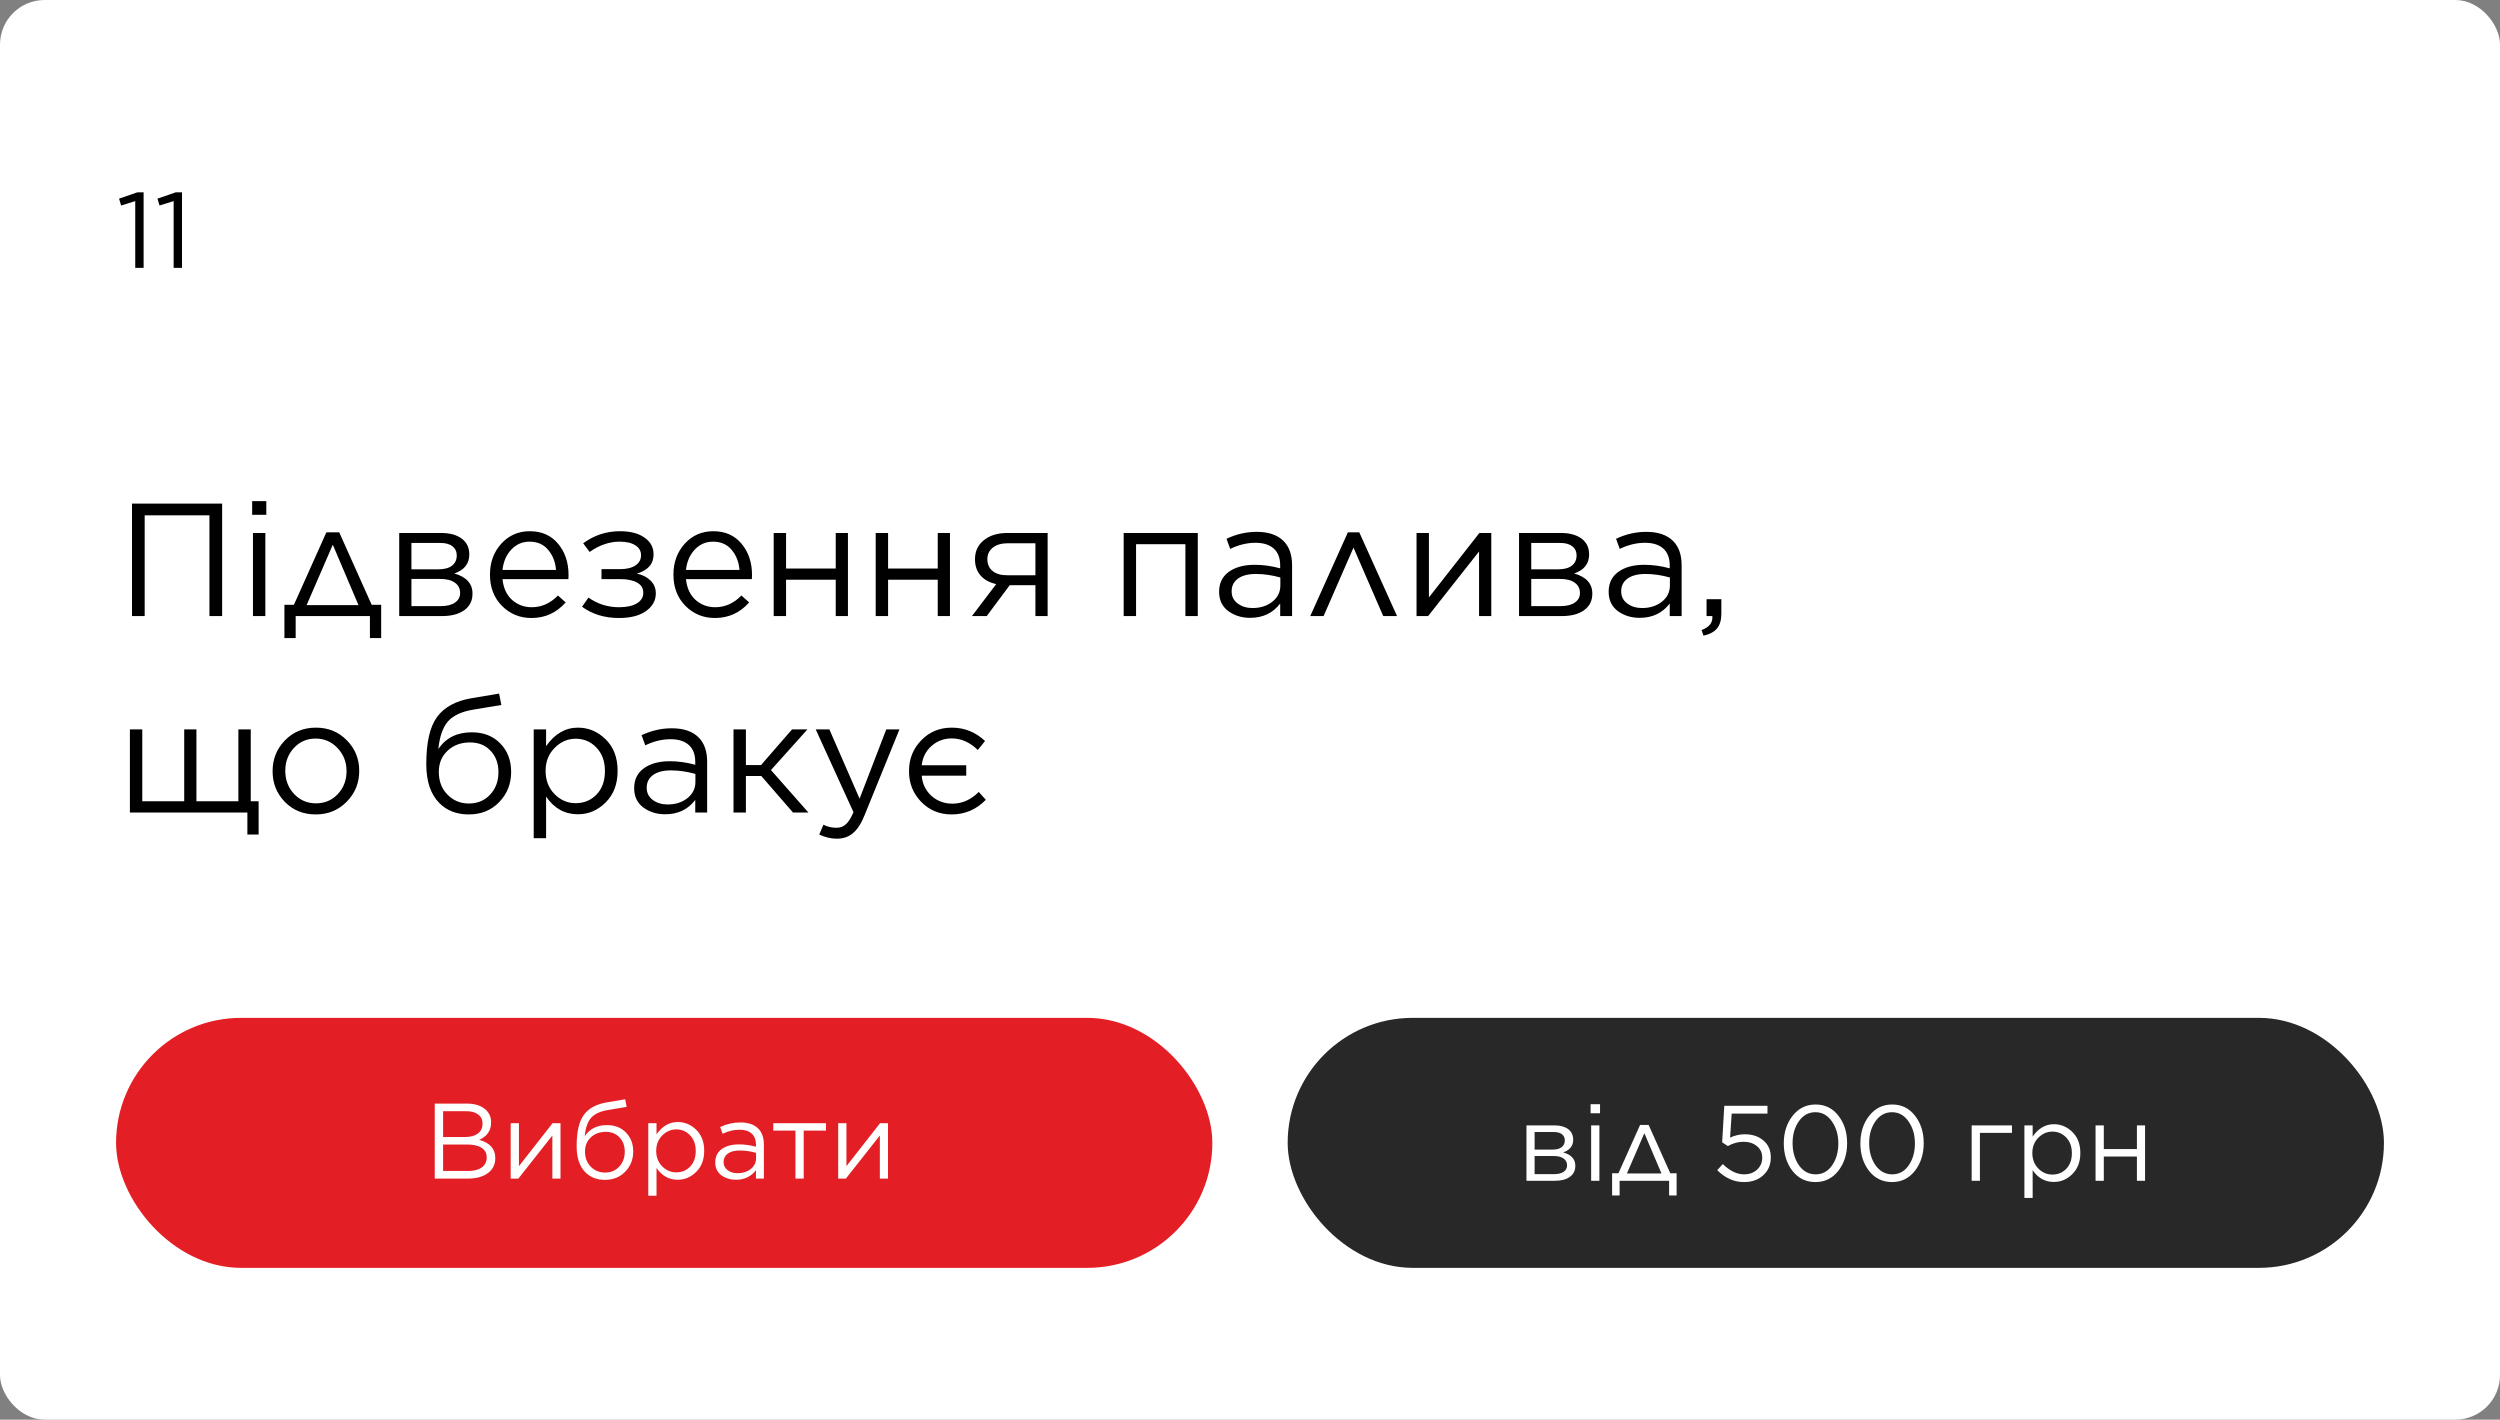 <?xml version="1.0" encoding="UTF-8"?> <svg xmlns="http://www.w3.org/2000/svg" width="280" height="159" viewBox="0 0 280 159" fill="none"><rect x="0" y="0" width="280" height="159" fill="#808080" stroke="none"/> <rect width="280" height="159" rx="5" fill="white"></rect> <path d="M14.782 69V56.4H24.88V69H23.458V57.714H16.204V69H14.782ZM28.242 57.66V56.13H29.826V57.66H28.242ZM28.332 69V59.694H29.718V69H28.332ZM37.993 59.622L41.629 67.74H42.691V71.466H41.431V69H33.115V71.466H31.855V67.74H32.917L36.553 59.622H37.993ZM37.273 61.008L34.339 67.776H40.153L37.273 61.008ZM44.712 69V59.694H49.41C50.382 59.694 51.15 59.904 51.714 60.324C52.278 60.744 52.56 61.332 52.56 62.088V62.106C52.56 63.138 52.002 63.846 50.886 64.23C52.242 64.614 52.92 65.364 52.92 66.48V66.498C52.92 67.29 52.608 67.908 51.984 68.352C51.36 68.796 50.502 69.012 49.41 69H44.712ZM46.08 63.762H49.122C49.782 63.762 50.286 63.624 50.634 63.348C50.982 63.072 51.156 62.694 51.156 62.214V62.196C51.156 61.764 50.988 61.422 50.652 61.17C50.328 60.918 49.86 60.798 49.248 60.81H46.08V63.762ZM46.08 64.842V67.884H49.374C50.058 67.884 50.586 67.752 50.958 67.488C51.342 67.224 51.534 66.87 51.534 66.426V66.408C51.534 65.916 51.336 65.532 50.94 65.256C50.544 64.968 49.974 64.83 49.23 64.842H46.08ZM59.52 69.216C58.224 69.216 57.126 68.766 56.226 67.866C55.326 66.954 54.876 65.79 54.876 64.374V64.338C54.876 62.982 55.296 61.836 56.136 60.9C56.988 59.964 58.056 59.496 59.34 59.496C60.672 59.496 61.728 59.964 62.508 60.9C63.288 61.836 63.678 63.006 63.678 64.41C63.678 64.602 63.672 64.752 63.66 64.86H56.28C56.376 65.844 56.73 66.618 57.342 67.182C57.966 67.734 58.704 68.01 59.556 68.01C60.66 68.01 61.638 67.572 62.49 66.696L63.354 67.47C62.334 68.634 61.056 69.216 59.52 69.216ZM56.28 63.834H62.274C62.202 62.934 61.908 62.184 61.392 61.584C60.888 60.972 60.192 60.666 59.304 60.666C58.5 60.666 57.816 60.966 57.252 61.566C56.7 62.166 56.376 62.922 56.28 63.834ZM65.189 67.956L65.909 66.93C66.929 67.65 68.069 68.01 69.329 68.01C70.181 68.01 70.847 67.866 71.327 67.578C71.807 67.29 72.047 66.894 72.047 66.39V66.372C72.047 65.88 71.819 65.508 71.363 65.256C70.907 64.992 70.271 64.86 69.455 64.86H67.367V63.744H69.437C70.181 63.744 70.757 63.606 71.165 63.33C71.585 63.054 71.795 62.676 71.795 62.196V62.178C71.795 61.71 71.585 61.344 71.165 61.08C70.745 60.804 70.157 60.666 69.401 60.666C68.249 60.666 67.127 61.05 66.035 61.818L65.315 60.846C66.539 59.946 67.913 59.496 69.437 59.496C70.601 59.496 71.519 59.736 72.191 60.216C72.863 60.684 73.199 61.302 73.199 62.07V62.088C73.199 63.156 72.575 63.876 71.327 64.248C71.939 64.368 72.443 64.62 72.839 65.004C73.247 65.388 73.451 65.874 73.451 66.462V66.48C73.451 67.26 73.085 67.914 72.353 68.442C71.621 68.958 70.613 69.216 69.329 69.216C67.721 69.216 66.341 68.796 65.189 67.956ZM80.069 69.216C78.773 69.216 77.675 68.766 76.775 67.866C75.875 66.954 75.425 65.79 75.425 64.374V64.338C75.425 62.982 75.845 61.836 76.685 60.9C77.537 59.964 78.605 59.496 79.889 59.496C81.221 59.496 82.277 59.964 83.057 60.9C83.837 61.836 84.227 63.006 84.227 64.41C84.227 64.602 84.221 64.752 84.209 64.86H76.829C76.925 65.844 77.279 66.618 77.891 67.182C78.515 67.734 79.253 68.01 80.105 68.01C81.209 68.01 82.187 67.572 83.039 66.696L83.903 67.47C82.883 68.634 81.605 69.216 80.069 69.216ZM76.829 63.834H82.823C82.751 62.934 82.457 62.184 81.941 61.584C81.437 60.972 80.741 60.666 79.853 60.666C79.049 60.666 78.365 60.966 77.801 61.566C77.249 62.166 76.925 62.922 76.829 63.834ZM86.653 69V59.694H88.04V63.672H93.602V59.694H94.969V69H93.602V64.932H88.04V69H86.653ZM98.079 69V59.694H99.465V63.672H105.027V59.694H106.395V69H105.027V64.932H99.465V69H98.079ZM110.513 69H108.857L111.575 65.418C110.819 65.25 110.231 64.926 109.811 64.446C109.403 63.966 109.199 63.366 109.199 62.646V62.628C109.199 61.74 109.529 61.032 110.189 60.504C110.849 59.964 111.731 59.694 112.835 59.694H117.335V69H115.967V65.544H113.087L110.513 69ZM115.967 60.846H112.853C112.169 60.846 111.617 61.008 111.197 61.332C110.789 61.656 110.585 62.088 110.585 62.628V62.646C110.585 63.198 110.783 63.636 111.179 63.96C111.587 64.284 112.145 64.44 112.853 64.428H115.967V60.846ZM125.853 69V59.694H134.151V69H132.765V60.954H127.239V69H125.853ZM140.015 69.198C139.079 69.198 138.263 68.946 137.567 68.442C136.883 67.926 136.541 67.212 136.541 66.3V66.264C136.541 65.316 136.901 64.578 137.621 64.05C138.353 63.522 139.319 63.258 140.519 63.258C141.467 63.258 142.421 63.39 143.381 63.654V63.33C143.381 62.502 143.141 61.872 142.661 61.44C142.181 61.008 141.497 60.792 140.609 60.792C139.673 60.792 138.731 61.02 137.783 61.476L137.369 60.342C138.461 59.826 139.589 59.568 140.753 59.568C142.073 59.568 143.075 59.91 143.759 60.594C144.395 61.23 144.713 62.136 144.713 63.312V69H143.381V67.596C142.565 68.664 141.443 69.198 140.015 69.198ZM140.285 68.1C141.161 68.1 141.899 67.866 142.499 67.398C143.099 66.918 143.399 66.312 143.399 65.58V64.68C142.463 64.416 141.551 64.284 140.663 64.284C139.799 64.284 139.127 64.458 138.647 64.806C138.179 65.154 137.945 65.622 137.945 66.21V66.246C137.945 66.81 138.173 67.26 138.629 67.596C139.085 67.932 139.637 68.1 140.285 68.1ZM152.239 59.622L156.469 69H154.921L151.591 61.332L148.243 69H146.749L150.961 59.622H152.239ZM158.653 69V59.694H160.039V66.912L165.691 59.694H167.023V69H165.655V61.764L159.949 69H158.653ZM170.132 69V59.694H174.83C175.802 59.694 176.57 59.904 177.134 60.324C177.698 60.744 177.98 61.332 177.98 62.088V62.106C177.98 63.138 177.422 63.846 176.306 64.23C177.662 64.614 178.34 65.364 178.34 66.48V66.498C178.34 67.29 178.028 67.908 177.404 68.352C176.78 68.796 175.922 69.012 174.83 69H170.132ZM171.5 63.762H174.542C175.202 63.762 175.706 63.624 176.054 63.348C176.402 63.072 176.576 62.694 176.576 62.214V62.196C176.576 61.764 176.408 61.422 176.072 61.17C175.748 60.918 175.28 60.798 174.668 60.81H171.5V63.762ZM171.5 64.842V67.884H174.794C175.478 67.884 176.006 67.752 176.378 67.488C176.762 67.224 176.954 66.87 176.954 66.426V66.408C176.954 65.916 176.756 65.532 176.36 65.256C175.964 64.968 175.394 64.83 174.65 64.842H171.5ZM183.644 69.198C182.708 69.198 181.892 68.946 181.196 68.442C180.512 67.926 180.17 67.212 180.17 66.3V66.264C180.17 65.316 180.53 64.578 181.25 64.05C181.982 63.522 182.948 63.258 184.148 63.258C185.096 63.258 186.05 63.39 187.01 63.654V63.33C187.01 62.502 186.77 61.872 186.29 61.44C185.81 61.008 185.126 60.792 184.238 60.792C183.302 60.792 182.36 61.02 181.412 61.476L180.998 60.342C182.09 59.826 183.218 59.568 184.382 59.568C185.702 59.568 186.704 59.91 187.388 60.594C188.024 61.23 188.342 62.136 188.342 63.312V69H187.01V67.596C186.194 68.664 185.072 69.198 183.644 69.198ZM183.914 68.1C184.79 68.1 185.528 67.866 186.128 67.398C186.728 66.918 187.028 66.312 187.028 65.58V64.68C186.092 64.416 185.18 64.284 184.292 64.284C183.428 64.284 182.756 64.458 182.276 64.806C181.808 65.154 181.574 65.622 181.574 66.21V66.246C181.574 66.81 181.802 67.26 182.258 67.596C182.714 67.932 183.266 68.1 183.914 68.1ZM190.792 71.196L190.576 70.566C191.452 70.242 191.854 69.72 191.782 69H191.134V67.11H192.79V68.73C192.79 69.45 192.628 70.002 192.304 70.386C191.992 70.77 191.488 71.04 190.792 71.196ZM14.548 91V81.694H15.934V89.74H20.632V81.694H22V89.74H26.698V81.694H28.084V89.74H28.966V93.466H27.706V91H14.548ZM35.355 91.216C33.975 91.216 32.823 90.748 31.899 89.812C30.987 88.864 30.531 87.724 30.531 86.392V86.356C30.531 85.012 30.993 83.866 31.917 82.918C32.841 81.97 33.999 81.496 35.391 81.496C36.771 81.496 37.923 81.97 38.847 82.918C39.771 83.854 40.233 84.988 40.233 86.32V86.356C40.233 87.7 39.765 88.846 38.829 89.794C37.905 90.742 36.747 91.216 35.355 91.216ZM35.391 89.974C36.375 89.974 37.191 89.626 37.839 88.93C38.487 88.234 38.811 87.388 38.811 86.392V86.356C38.811 85.348 38.475 84.49 37.803 83.782C37.143 83.074 36.327 82.72 35.355 82.72C34.371 82.72 33.555 83.074 32.907 83.782C32.271 84.478 31.953 85.324 31.953 86.32V86.356C31.953 87.364 32.283 88.222 32.943 88.93C33.603 89.626 34.419 89.974 35.391 89.974ZM52.496 91.216C51.152 91.216 50.06 90.796 49.22 89.956C48.236 88.972 47.744 87.514 47.744 85.582V85.564C47.744 83.176 48.14 81.43 48.932 80.326C49.736 79.21 51.026 78.502 52.802 78.202L55.898 77.68L56.15 78.958L53 79.48C51.704 79.696 50.762 80.134 50.174 80.794C49.598 81.454 49.238 82.486 49.094 83.89C49.934 82.642 51.182 82.018 52.838 82.018C54.17 82.018 55.238 82.438 56.042 83.278C56.846 84.106 57.248 85.162 57.248 86.446V86.464C57.248 87.784 56.804 88.906 55.916 89.83C55.028 90.754 53.888 91.216 52.496 91.216ZM52.514 89.992C53.486 89.992 54.278 89.662 54.89 89.002C55.514 88.33 55.826 87.496 55.826 86.5V86.482C55.826 85.498 55.532 84.7 54.944 84.088C54.368 83.464 53.6 83.152 52.64 83.152C51.62 83.152 50.78 83.464 50.12 84.088C49.472 84.7 49.148 85.486 49.148 86.446V86.464C49.148 87.496 49.472 88.342 50.12 89.002C50.768 89.662 51.566 89.992 52.514 89.992ZM59.776 93.88V81.694H61.163V83.566C62.135 82.186 63.322 81.496 64.727 81.496C65.915 81.496 66.953 81.934 67.841 82.81C68.728 83.686 69.172 84.856 69.172 86.32V86.356C69.172 87.808 68.728 88.978 67.841 89.866C66.953 90.754 65.915 91.198 64.727 91.198C63.251 91.198 62.062 90.538 61.163 89.218V93.88H59.776ZM64.475 89.956C65.41 89.956 66.191 89.632 66.814 88.984C67.439 88.336 67.751 87.466 67.751 86.374V86.338C67.751 85.258 67.433 84.388 66.796 83.728C66.172 83.068 65.398 82.738 64.475 82.738C63.587 82.738 62.8 83.08 62.117 83.764C61.444 84.448 61.108 85.3 61.108 86.32V86.356C61.108 87.4 61.444 88.264 62.117 88.948C62.788 89.62 63.575 89.956 64.475 89.956ZM74.502 91.198C73.566 91.198 72.75 90.946 72.054 90.442C71.37 89.926 71.028 89.212 71.028 88.3V88.264C71.028 87.316 71.388 86.578 72.108 86.05C72.84 85.522 73.806 85.258 75.006 85.258C75.954 85.258 76.908 85.39 77.868 85.654V85.33C77.868 84.502 77.628 83.872 77.148 83.44C76.668 83.008 75.984 82.792 75.096 82.792C74.16 82.792 73.218 83.02 72.27 83.476L71.856 82.342C72.948 81.826 74.076 81.568 75.24 81.568C76.56 81.568 77.562 81.91 78.246 82.594C78.882 83.23 79.2 84.136 79.2 85.312V91H77.868V89.596C77.052 90.664 75.93 91.198 74.502 91.198ZM74.772 90.1C75.648 90.1 76.386 89.866 76.986 89.398C77.586 88.918 77.886 88.312 77.886 87.58V86.68C76.95 86.416 76.038 86.284 75.15 86.284C74.286 86.284 73.614 86.458 73.134 86.806C72.666 87.154 72.432 87.622 72.432 88.21V88.246C72.432 88.81 72.66 89.26 73.116 89.596C73.572 89.932 74.124 90.1 74.772 90.1ZM83.54 81.694V85.69H85.231L88.706 81.694H90.433L86.347 86.248L90.541 91H88.814L85.267 86.914H83.54V91H82.153V81.694H83.54ZM96.274 89.452L99.262 81.694H100.738L96.832 91.306C96.448 92.254 96.01 92.926 95.518 93.322C95.038 93.73 94.444 93.934 93.736 93.934C93.064 93.934 92.404 93.778 91.756 93.466L92.224 92.368C92.668 92.596 93.154 92.71 93.682 92.71C94.114 92.71 94.468 92.578 94.744 92.314C95.032 92.062 95.314 91.612 95.59 90.964L91.36 81.694H92.89L96.274 89.452ZM108.218 85.708V86.878H103.232C103.304 87.778 103.664 88.528 104.312 89.128C104.972 89.716 105.758 90.01 106.67 90.01C107.762 90.01 108.746 89.572 109.622 88.696L110.414 89.578C109.346 90.67 108.068 91.216 106.58 91.216C105.224 91.216 104.09 90.748 103.178 89.812C102.266 88.876 101.81 87.736 101.81 86.392V86.356C101.81 85 102.266 83.854 103.178 82.918C104.09 81.97 105.23 81.496 106.598 81.496C108.026 81.496 109.268 81.994 110.324 82.99L109.514 83.998C108.626 83.134 107.654 82.702 106.598 82.702C105.722 82.702 104.966 82.984 104.33 83.548C103.694 84.112 103.328 84.832 103.232 85.708H108.218Z" fill="black"></path> <rect x="13" y="114" width="122.782" height="28" rx="14" fill="#E31E24"></rect> <path d="M48.692 132V123.6H52.268C53.22 123.6 53.952 123.848 54.464 124.344C54.824 124.712 55.004 125.16 55.004 125.688V125.712C55.004 126.624 54.56 127.272 53.672 127.656C54.872 128 55.472 128.676 55.472 129.684V129.708C55.472 130.42 55.196 130.98 54.644 131.388C54.092 131.796 53.352 132 52.424 132H48.692ZM54.044 125.844V125.82C54.044 125.396 53.88 125.064 53.552 124.824C53.232 124.576 52.776 124.452 52.184 124.452H49.628V127.344H52.112C52.704 127.344 53.172 127.216 53.516 126.96C53.868 126.704 54.044 126.332 54.044 125.844ZM54.512 129.648V129.624C54.512 129.16 54.32 128.804 53.936 128.556C53.56 128.308 53.008 128.184 52.28 128.184H49.628V131.148H52.448C53.096 131.148 53.6 131.016 53.96 130.752C54.328 130.488 54.512 130.12 54.512 129.648ZM57.196 132V125.796H58.12V130.608L61.888 125.796H62.776V132H61.864V127.176L58.06 132H57.196ZM67.752 132.144C66.856 132.144 66.128 131.864 65.568 131.304C64.912 130.648 64.584 129.676 64.584 128.388V128.376C64.584 126.784 64.848 125.62 65.376 124.884C65.912 124.14 66.772 123.668 67.956 123.468L70.02 123.12L70.188 123.972L68.088 124.32C67.224 124.464 66.596 124.756 66.204 125.196C65.82 125.636 65.58 126.324 65.484 127.26C66.044 126.428 66.876 126.012 67.98 126.012C68.868 126.012 69.58 126.292 70.116 126.852C70.652 127.404 70.92 128.108 70.92 128.964V128.976C70.92 129.856 70.624 130.604 70.032 131.22C69.44 131.836 68.68 132.144 67.752 132.144ZM67.764 131.328C68.412 131.328 68.94 131.108 69.348 130.668C69.764 130.22 69.972 129.664 69.972 129V128.988C69.972 128.332 69.776 127.8 69.384 127.392C69 126.976 68.488 126.768 67.848 126.768C67.168 126.768 66.608 126.976 66.168 127.392C65.736 127.8 65.52 128.324 65.52 128.964V128.976C65.52 129.664 65.736 130.228 66.168 130.668C66.6 131.108 67.132 131.328 67.764 131.328ZM72.606 133.92V125.796H73.53V127.044C74.178 126.124 74.97 125.664 75.906 125.664C76.698 125.664 77.39 125.956 77.982 126.54C78.574 127.124 78.87 127.904 78.87 128.88V128.904C78.87 129.872 78.574 130.652 77.982 131.244C77.39 131.836 76.698 132.132 75.906 132.132C74.922 132.132 74.13 131.692 73.53 130.812V133.92H72.606ZM75.738 131.304C76.362 131.304 76.882 131.088 77.298 130.656C77.714 130.224 77.922 129.644 77.922 128.916V128.892C77.922 128.172 77.71 127.592 77.286 127.152C76.87 126.712 76.354 126.492 75.738 126.492C75.146 126.492 74.622 126.72 74.166 127.176C73.718 127.632 73.494 128.2 73.494 128.88V128.904C73.494 129.6 73.718 130.176 74.166 130.632C74.614 131.08 75.138 131.304 75.738 131.304ZM82.423 132.132C81.799 132.132 81.255 131.964 80.791 131.628C80.335 131.284 80.107 130.808 80.107 130.2V130.176C80.107 129.544 80.347 129.052 80.827 128.7C81.315 128.348 81.959 128.172 82.759 128.172C83.391 128.172 84.027 128.26 84.667 128.436V128.22C84.667 127.668 84.507 127.248 84.187 126.96C83.867 126.672 83.411 126.528 82.819 126.528C82.195 126.528 81.567 126.68 80.935 126.984L80.659 126.228C81.387 125.884 82.139 125.712 82.915 125.712C83.795 125.712 84.463 125.94 84.919 126.396C85.343 126.82 85.555 127.424 85.555 128.208V132H84.667V131.064C84.123 131.776 83.375 132.132 82.423 132.132ZM82.603 131.4C83.187 131.4 83.679 131.244 84.079 130.932C84.479 130.612 84.679 130.208 84.679 129.72V129.12C84.055 128.944 83.447 128.856 82.855 128.856C82.279 128.856 81.831 128.972 81.511 129.204C81.199 129.436 81.043 129.748 81.043 130.14V130.164C81.043 130.54 81.195 130.84 81.499 131.064C81.803 131.288 82.171 131.4 82.603 131.4ZM89.09 132V126.624H86.606V125.796H92.51V126.624H90.014V132H89.09ZM93.876 132V125.796H94.8V130.608L98.568 125.796H99.456V132H98.544V127.176L94.74 132H93.876Z" fill="white"></path> <rect x="144.219" y="114" width="122.782" height="28" rx="14" fill="#282828"></rect> <path d="M170.964 132.247V126.043H174.096C174.744 126.043 175.256 126.183 175.632 126.463C176.008 126.743 176.196 127.135 176.196 127.639V127.651C176.196 128.339 175.824 128.811 175.08 129.067C175.984 129.323 176.436 129.823 176.436 130.567V130.579C176.436 131.107 176.228 131.519 175.812 131.815C175.396 132.111 174.824 132.255 174.096 132.247H170.964ZM171.876 128.755H173.904C174.344 128.755 174.68 128.663 174.912 128.479C175.144 128.295 175.26 128.043 175.26 127.723V127.711C175.26 127.423 175.148 127.195 174.924 127.027C174.708 126.859 174.396 126.779 173.988 126.787H171.876V128.755ZM171.876 129.475V131.503H174.072C174.528 131.503 174.88 131.415 175.128 131.239C175.384 131.063 175.512 130.827 175.512 130.531V130.519C175.512 130.191 175.38 129.935 175.116 129.751C174.852 129.559 174.472 129.467 173.976 129.475H171.876ZM178.148 124.687V123.667H179.204V124.687H178.148ZM178.208 132.247V126.043H179.132V132.247H178.208ZM184.648 125.995L187.072 131.407H187.78V133.891H186.94V132.247H181.396V133.891H180.556V131.407H181.264L183.688 125.995H184.648ZM184.168 126.919L182.212 131.431H186.088L184.168 126.919ZM195.329 132.391C194.217 132.391 193.217 131.947 192.329 131.059L192.953 130.375C193.737 131.143 194.533 131.527 195.341 131.527C195.933 131.527 196.417 131.351 196.793 130.999C197.177 130.647 197.369 130.203 197.369 129.667V129.643C197.369 129.115 197.173 128.691 196.781 128.371C196.389 128.043 195.889 127.879 195.281 127.879C194.673 127.879 194.085 128.039 193.517 128.359L192.881 127.939L193.121 123.847H197.957V124.723H193.949L193.769 127.411C194.305 127.163 194.857 127.039 195.425 127.039C196.265 127.039 196.957 127.271 197.501 127.735C198.053 128.199 198.329 128.823 198.329 129.607V129.631C198.329 130.447 198.049 131.111 197.489 131.623C196.937 132.135 196.217 132.391 195.329 132.391ZM205.893 131.131C205.237 131.971 204.381 132.391 203.325 132.391C202.269 132.391 201.413 131.975 200.757 131.143C200.109 130.303 199.785 129.279 199.785 128.071V128.047C199.785 126.839 200.113 125.815 200.769 124.975C201.433 124.127 202.293 123.703 203.349 123.703C204.405 123.703 205.257 124.123 205.905 124.963C206.553 125.795 206.877 126.815 206.877 128.023V128.047C206.877 129.255 206.549 130.283 205.893 131.131ZM201.477 130.507C201.957 131.187 202.581 131.527 203.349 131.527C204.117 131.527 204.733 131.191 205.197 130.519C205.661 129.847 205.893 129.031 205.893 128.071V128.047C205.893 127.095 205.653 126.279 205.173 125.599C204.701 124.911 204.085 124.567 203.325 124.567C202.565 124.567 201.949 124.903 201.477 125.575C201.005 126.247 200.769 127.063 200.769 128.023V128.047C200.769 128.999 201.005 129.819 201.477 130.507ZM214.471 131.131C213.815 131.971 212.959 132.391 211.903 132.391C210.847 132.391 209.991 131.975 209.335 131.143C208.687 130.303 208.363 129.279 208.363 128.071V128.047C208.363 126.839 208.691 125.815 209.347 124.975C210.011 124.127 210.871 123.703 211.927 123.703C212.983 123.703 213.835 124.123 214.483 124.963C215.131 125.795 215.455 126.815 215.455 128.023V128.047C215.455 129.255 215.127 130.283 214.471 131.131ZM210.055 130.507C210.535 131.187 211.159 131.527 211.927 131.527C212.695 131.527 213.311 131.191 213.775 130.519C214.239 129.847 214.471 129.031 214.471 128.071V128.047C214.471 127.095 214.231 126.279 213.751 125.599C213.279 124.911 212.663 124.567 211.903 124.567C211.143 124.567 210.527 124.903 210.055 125.575C209.583 126.247 209.347 127.063 209.347 128.023V128.047C209.347 128.999 209.583 129.819 210.055 130.507ZM220.827 132.247V126.043H225.339V126.883H221.751V132.247H220.827ZM226.733 134.167V126.043H227.657V127.291C228.305 126.371 229.097 125.911 230.033 125.911C230.825 125.911 231.517 126.203 232.109 126.787C232.701 127.371 232.997 128.151 232.997 129.127V129.151C232.997 130.119 232.701 130.899 232.109 131.491C231.517 132.083 230.825 132.379 230.033 132.379C229.049 132.379 228.257 131.939 227.657 131.059V134.167H226.733ZM229.865 131.551C230.489 131.551 231.009 131.335 231.425 130.903C231.841 130.471 232.049 129.891 232.049 129.163V129.139C232.049 128.419 231.837 127.839 231.413 127.399C230.997 126.959 230.481 126.739 229.865 126.739C229.273 126.739 228.749 126.967 228.293 127.423C227.845 127.879 227.621 128.447 227.621 129.127V129.151C227.621 129.847 227.845 130.423 228.293 130.879C228.741 131.327 229.265 131.551 229.865 131.551ZM234.702 132.247V126.043H235.626V128.695H239.334V126.043H240.246V132.247H239.334V129.535H235.626V132.247H234.702Z" fill="white"></path> <path d="M15.148 30V22.524L13.564 23.016L13.336 22.248L15.388 21.54H16.084V30H15.148ZM19.449 30V22.524L17.865 23.016L17.637 22.248L19.689 21.54H20.385V30H19.449Z" fill="black"></path> </svg> 